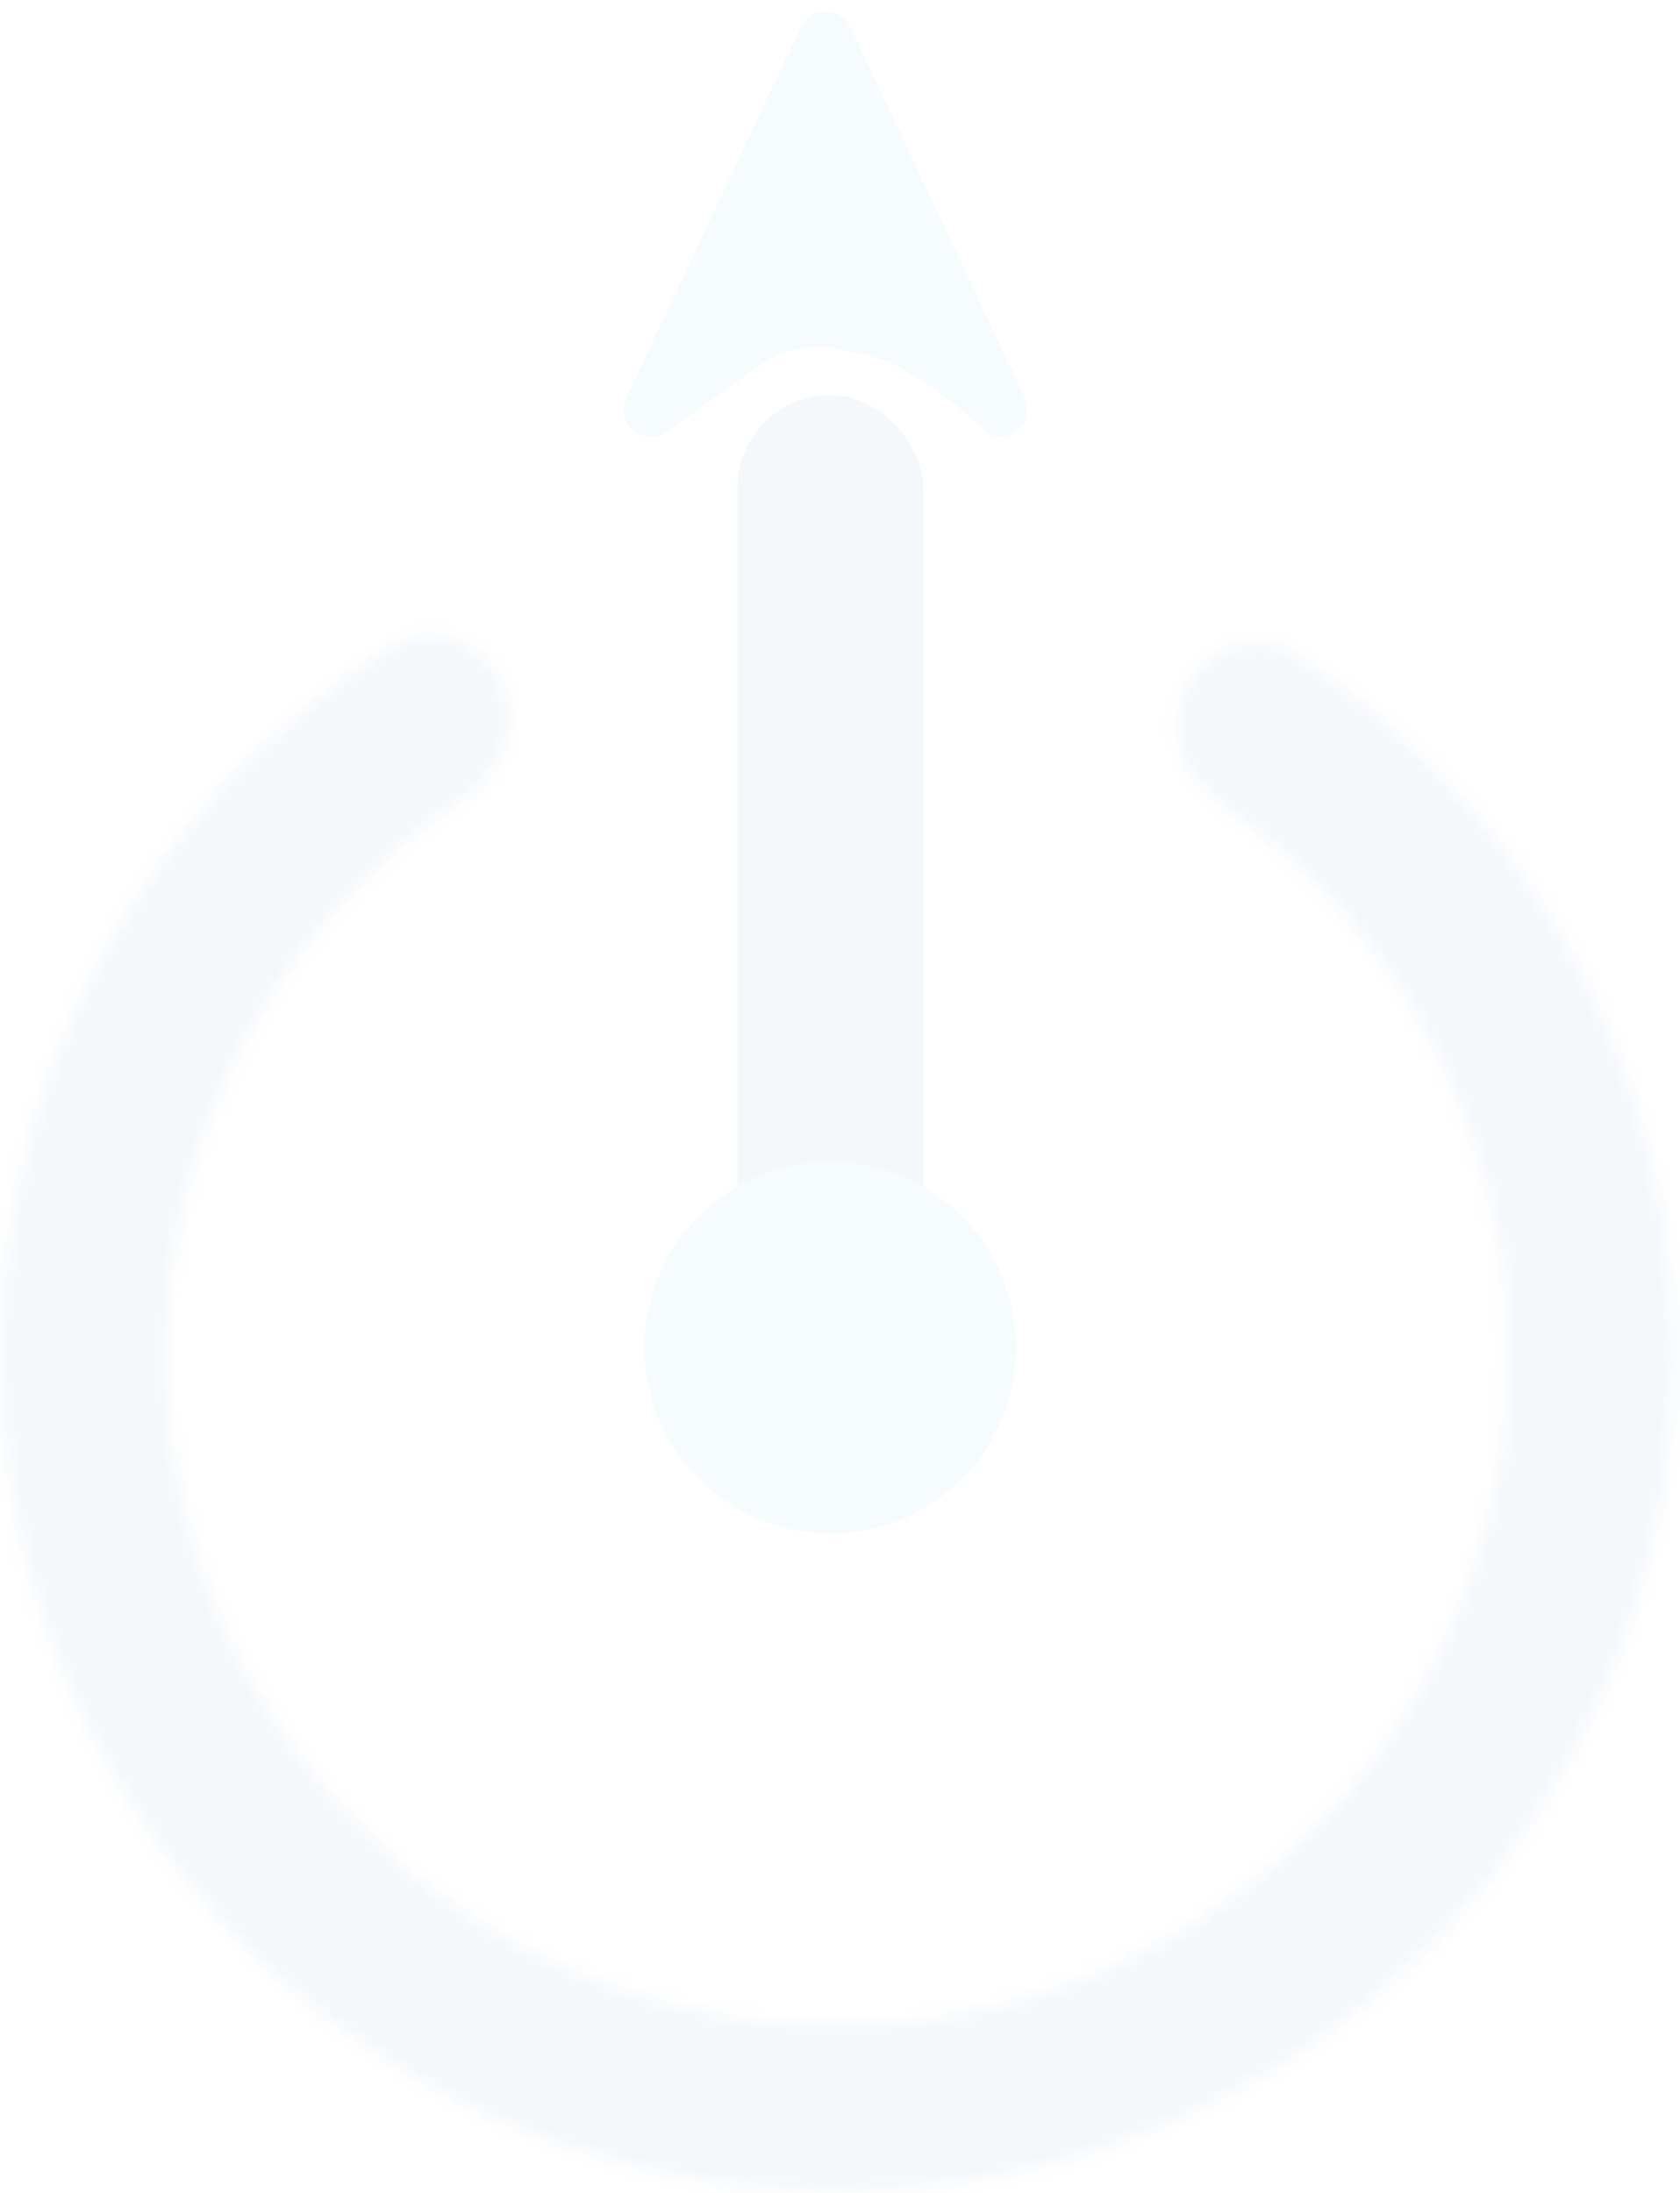 <svg width="118" height="154" viewBox="0 0 118 154" fill="none" xmlns="http://www.w3.org/2000/svg">
<g style="mix-blend-mode:luminosity" opacity="0.04">
<path fill-rule="evenodd" clip-rule="evenodd" d="M56.236 1.918C56.934 0.436 59.041 0.436 59.737 1.917L71.977 27.926C72.682 29.423 71.319 30.987 69.813 30.641C69.567 30.585 69.362 30.431 69.18 30.256C68.124 29.245 64.174 25.639 60.796 24.921C60.143 24.782 59.489 24.643 58.882 24.514C56.967 24.107 54.969 24.521 53.373 25.655L46.692 30.402C46.58 30.482 46.461 30.553 46.33 30.595C44.761 31.104 43.267 29.479 43.996 27.926L56.236 1.918Z" fill="#1593EF"/>
<mask id="path-2-inside-1_1492_23236" fill="white">
<path d="M83.305 48.199C84.807 45.317 88.38 44.174 91.098 45.956C100.436 52.078 107.876 60.758 112.492 71.014C117.916 83.066 119.124 96.593 115.922 109.415C112.721 122.237 105.295 133.608 94.843 141.696C84.39 149.783 71.519 154.116 58.303 153.996C45.088 153.876 32.298 149.31 21.994 141.034C11.69 132.759 4.472 121.255 1.503 108.376C-1.465 95.498 -0.011 81.995 5.63 70.044C10.432 59.873 18.028 51.33 27.476 45.378C30.225 43.646 33.777 44.854 35.226 47.762C36.675 50.671 35.466 54.174 32.761 55.974C25.66 60.699 19.944 67.288 16.272 75.067C11.758 84.628 10.595 95.43 12.97 105.733C15.345 116.036 21.119 125.239 29.363 131.86C37.606 138.48 47.838 142.133 58.41 142.229C68.983 142.325 79.279 138.859 87.642 132.389C96.004 125.919 101.944 116.822 104.505 106.564C107.067 96.306 106.1 85.485 101.761 75.843C98.231 67.999 92.635 61.307 85.621 56.454C82.949 54.605 81.804 51.081 83.305 48.199Z"/>
</mask>
<path d="M83.305 48.199C84.807 45.317 88.38 44.174 91.098 45.956C100.436 52.078 107.876 60.758 112.492 71.014C117.916 83.066 119.124 96.593 115.922 109.415C112.721 122.237 105.295 133.608 94.843 141.696C84.39 149.783 71.519 154.116 58.303 153.996C45.088 153.876 32.298 149.31 21.994 141.034C11.69 132.759 4.472 121.255 1.503 108.376C-1.465 95.498 -0.011 81.995 5.63 70.044C10.432 59.873 18.028 51.33 27.476 45.378C30.225 43.646 33.777 44.854 35.226 47.762C36.675 50.671 35.466 54.174 32.761 55.974C25.66 60.699 19.944 67.288 16.272 75.067C11.758 84.628 10.595 95.43 12.97 105.733C15.345 116.036 21.119 125.239 29.363 131.86C37.606 138.48 47.838 142.133 58.41 142.229C68.983 142.325 79.279 138.859 87.642 132.389C96.004 125.919 101.944 116.822 104.505 106.564C107.067 96.306 106.1 85.485 101.761 75.843C98.231 67.999 92.635 61.307 85.621 56.454C82.949 54.605 81.804 51.081 83.305 48.199Z" fill="#00499E" stroke="#00499E" stroke-width="4" mask="url(#path-2-inside-1_1492_23236)"/>
<rect x="51.789" y="27.737" width="13.054" height="78.323" rx="6.527" fill="#00499E"/>
<circle cx="58.319" cy="94.639" r="13.054" fill="#1593EF"/>
</g>
</svg>
